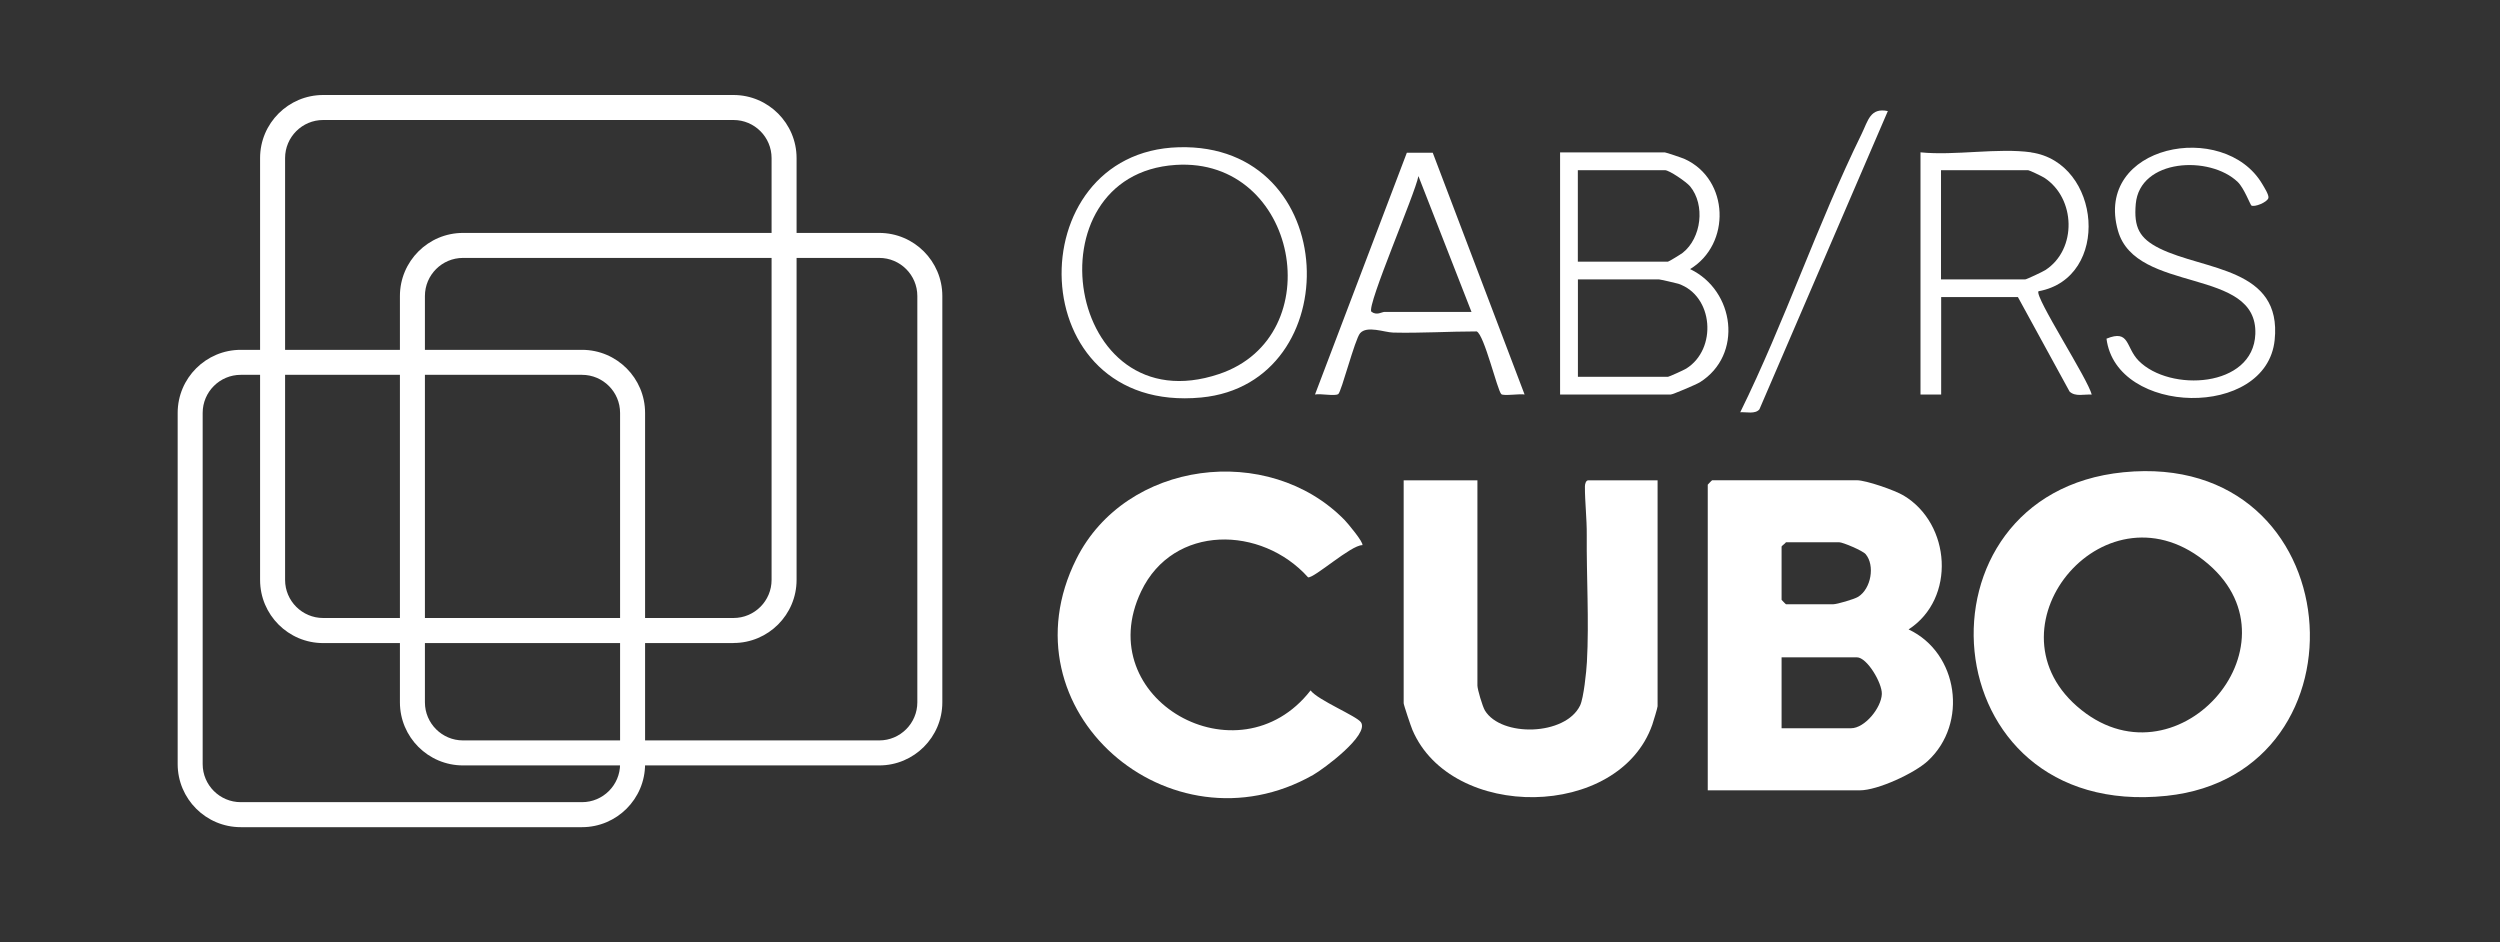 <svg xmlns="http://www.w3.org/2000/svg" id="Camada_1" viewBox="0 0 300 113.04"><rect x="0" y="0" width="300" height="113.04" fill="#333333" stroke="none"/><g><path d="M204.93,94.83v-36.67s.49-.53.53-.53h17.36c1.11,0,4.56,1.2,5.61,1.83,5.68,3.39,6.31,12.37.6,16.07,5.99,2.82,7.17,11.29,2.31,15.78-1.61,1.49-6.03,3.53-8.16,3.53h-18.25ZM214.32,65.07c-.12.18-.53.43-.53.53v6.38s.49.53.53.53h5.67c.44,0,2.52-.6,3-.9,1.54-.97,2.03-3.75.89-5.11-.35-.42-2.74-1.43-3.18-1.43h-6.38ZM213.79,87.39h8.33c1.65,0,3.64-2.45,3.7-4.11.05-1.3-1.77-4.4-2.99-4.4h-9.04v8.5Z" fill="#fff"></path><path d="M254.82,56.67c27.42-2.72,30.2,36.21,5.17,38.83-28.52,2.98-31.21-36.25-5.17-38.83ZM265.02,67.71c-12.11-10.46-27,7.2-15.8,17.03,11.73,10.3,27.26-7.14,15.8-17.03Z" fill="#fff"></path><path d="M177.29,57.63v24.63c0,.46.6,2.49.9,3,1.96,3.22,9.66,3.04,11.42-.6.43-.88.76-4.1.82-5.23.27-4.92-.06-10.26-.02-15.22.02-1.95-.23-4-.22-5.85,0-.3.13-.72.39-.72h8.33v27.11c0,.17-.51,1.85-.63,2.2-4,11.43-24.13,11.58-28.79.64-.18-.42-1.05-3.01-1.05-3.2v-26.75h8.86Z" fill="#fff"></path><path d="M163.47,65.42c-1.34-.02-5.78,3.99-6.5,3.86-5.58-6.22-16.17-6.41-20.03,1.68-6.18,12.94,11.68,23.01,20.33,11.89.87,1.17,5.56,3.08,6.05,3.83,1,1.52-4.45,5.58-5.76,6.32-17.17,9.73-37.47-7.79-28.4-25.92,5.93-11.86,23.06-14.02,32.2-4.67.33.34,2.34,2.73,2.12,3.02Z" fill="#fff"></path><path d="M187.21,47.35v-29.06h12.58c.13,0,2.09.66,2.39.8,5.34,2.45,5.56,10.22.63,13.2,5.38,2.58,6.38,10.31,1.18,13.58-.41.26-3.26,1.47-3.49,1.47h-13.29ZM189.34,31.4h10.81c.1,0,1.52-.87,1.77-1.06,2.26-1.78,2.73-5.75.89-7.98-.43-.52-2.49-1.94-3.02-1.94h-10.45v10.98ZM189.34,45.22h10.81c.12,0,1.93-.82,2.2-.99,3.74-2.34,3.28-8.74-.95-10.18-.25-.08-2.19-.52-2.31-.52h-9.74v11.69Z" fill="#fff"></path><path d="M141.44,17.67c19.65-.55,20.38,28.34,2.71,30.03-21.69,2.07-22.04-29.49-2.71-30.03ZM141.08,19.79c-17.76,1.15-13.24,31.31,5.22,25.09,13.46-4.53,9.47-26.04-5.22-25.09Z" fill="#fff"></path><path d="M243.73,18.29c8.43,1.19,9.62,15.07.89,16.66-.53.6,6,10.63,6.38,12.4-.89-.06-1.96.29-2.65-.36l-6.2-11.34h-9.21v11.69h-2.48v-29.06c4.12.42,9.3-.56,13.29,0ZM232.92,33.53h10.1c.16,0,2.11-.92,2.42-1.12,3.84-2.49,3.64-8.65-.14-11.09-.28-.18-1.79-.9-1.93-.9h-10.45v13.11Z" fill="#fff"></path><path d="M171.93,18.33l11.02,29.01c-.59-.11-2.52.2-2.79-.04-.47-.42-2.05-7.15-2.96-7.53-3.32,0-6.68.22-10.02.14-1.06-.03-3.15-.87-3.97.08-.62.71-2.25,7.07-2.62,7.3-.44.28-2.11-.09-2.79.05l11.02-29.01h3.11ZM176.58,37.43l-6.37-16.3c-.38,2.1-6.21,15.52-5.65,16.27.65.5,1.26.03,1.57.03h10.45Z" fill="#fff"></path><path d="M270.16,24.65c-.13-.09-.88-2.09-1.63-2.81-3.35-3.22-11.76-2.81-12.24,2.64-.24,2.78.41,4.11,2.86,5.33,5.41,2.67,14.71,2.29,13.81,10.99-.98,9.52-19.02,9.09-20.18-.16,2.82-1.15,2.27,1.04,3.86,2.65,3.73,3.78,13.75,3.25,14-3.2.31-8.09-14.31-4.79-16.48-12.39-2.94-10.32,12.72-13.38,17.31-5.62.23.39.82,1.31.74,1.67-.11.51-1.69,1.16-2.07.9Z" fill="#fff"></path><path d="M226.54,13.33l-15.41,35.79c-.51.61-1.58.3-2.3.35,5.36-10.88,9.24-22.54,14.58-33.43.76-1.56,1.02-3.16,3.14-2.71Z" fill="#fff"></path></g><path d="M88.02,77.17h-49.24c-4.18,0-7.57-3.4-7.57-7.57V18.97c0-4.18,3.4-7.57,7.57-7.57h49.24c4.17,0,7.57,3.4,7.57,7.57v50.62c0,4.18-3.4,7.57-7.57,7.57ZM38.78,14.4c-2.52,0-4.57,2.05-4.57,4.57v50.62c0,2.52,2.05,4.57,4.57,4.57h49.24c2.52,0,4.57-2.05,4.57-4.57V18.97c0-2.52-2.05-4.57-4.57-4.57h-49.24Z" fill="#fff"></path><path d="M69.84,99.26H28.89c-4.18,0-7.57-3.4-7.57-7.57v-42.14c0-4.18,3.4-7.57,7.57-7.57h40.95c4.18,0,7.57,3.4,7.57,7.57v42.14c0,4.18-3.4,7.57-7.57,7.57ZM28.89,44.98c-2.52,0-4.57,2.05-4.57,4.57v42.14c0,2.52,2.05,4.57,4.57,4.57h40.95c2.52,0,4.57-2.05,4.57-4.57v-42.14c0-2.52-2.05-4.57-4.57-4.57H28.89Z" fill="#fff"></path><path d="M105.51,91.85h-49.95c-4.18,0-7.57-3.4-7.57-7.57v-48.76c0-4.17,3.4-7.57,7.57-7.57h49.95c4.18,0,7.57,3.4,7.57,7.57v48.76c0,4.18-3.4,7.57-7.57,7.57ZM55.56,30.95c-2.52,0-4.57,2.05-4.57,4.57v48.76c0,2.52,2.05,4.57,4.57,4.57h49.95c2.52,0,4.57-2.05,4.57-4.57v-48.76c0-2.52-2.05-4.57-4.57-4.57h-49.95Z" fill="#fff"></path></svg>
